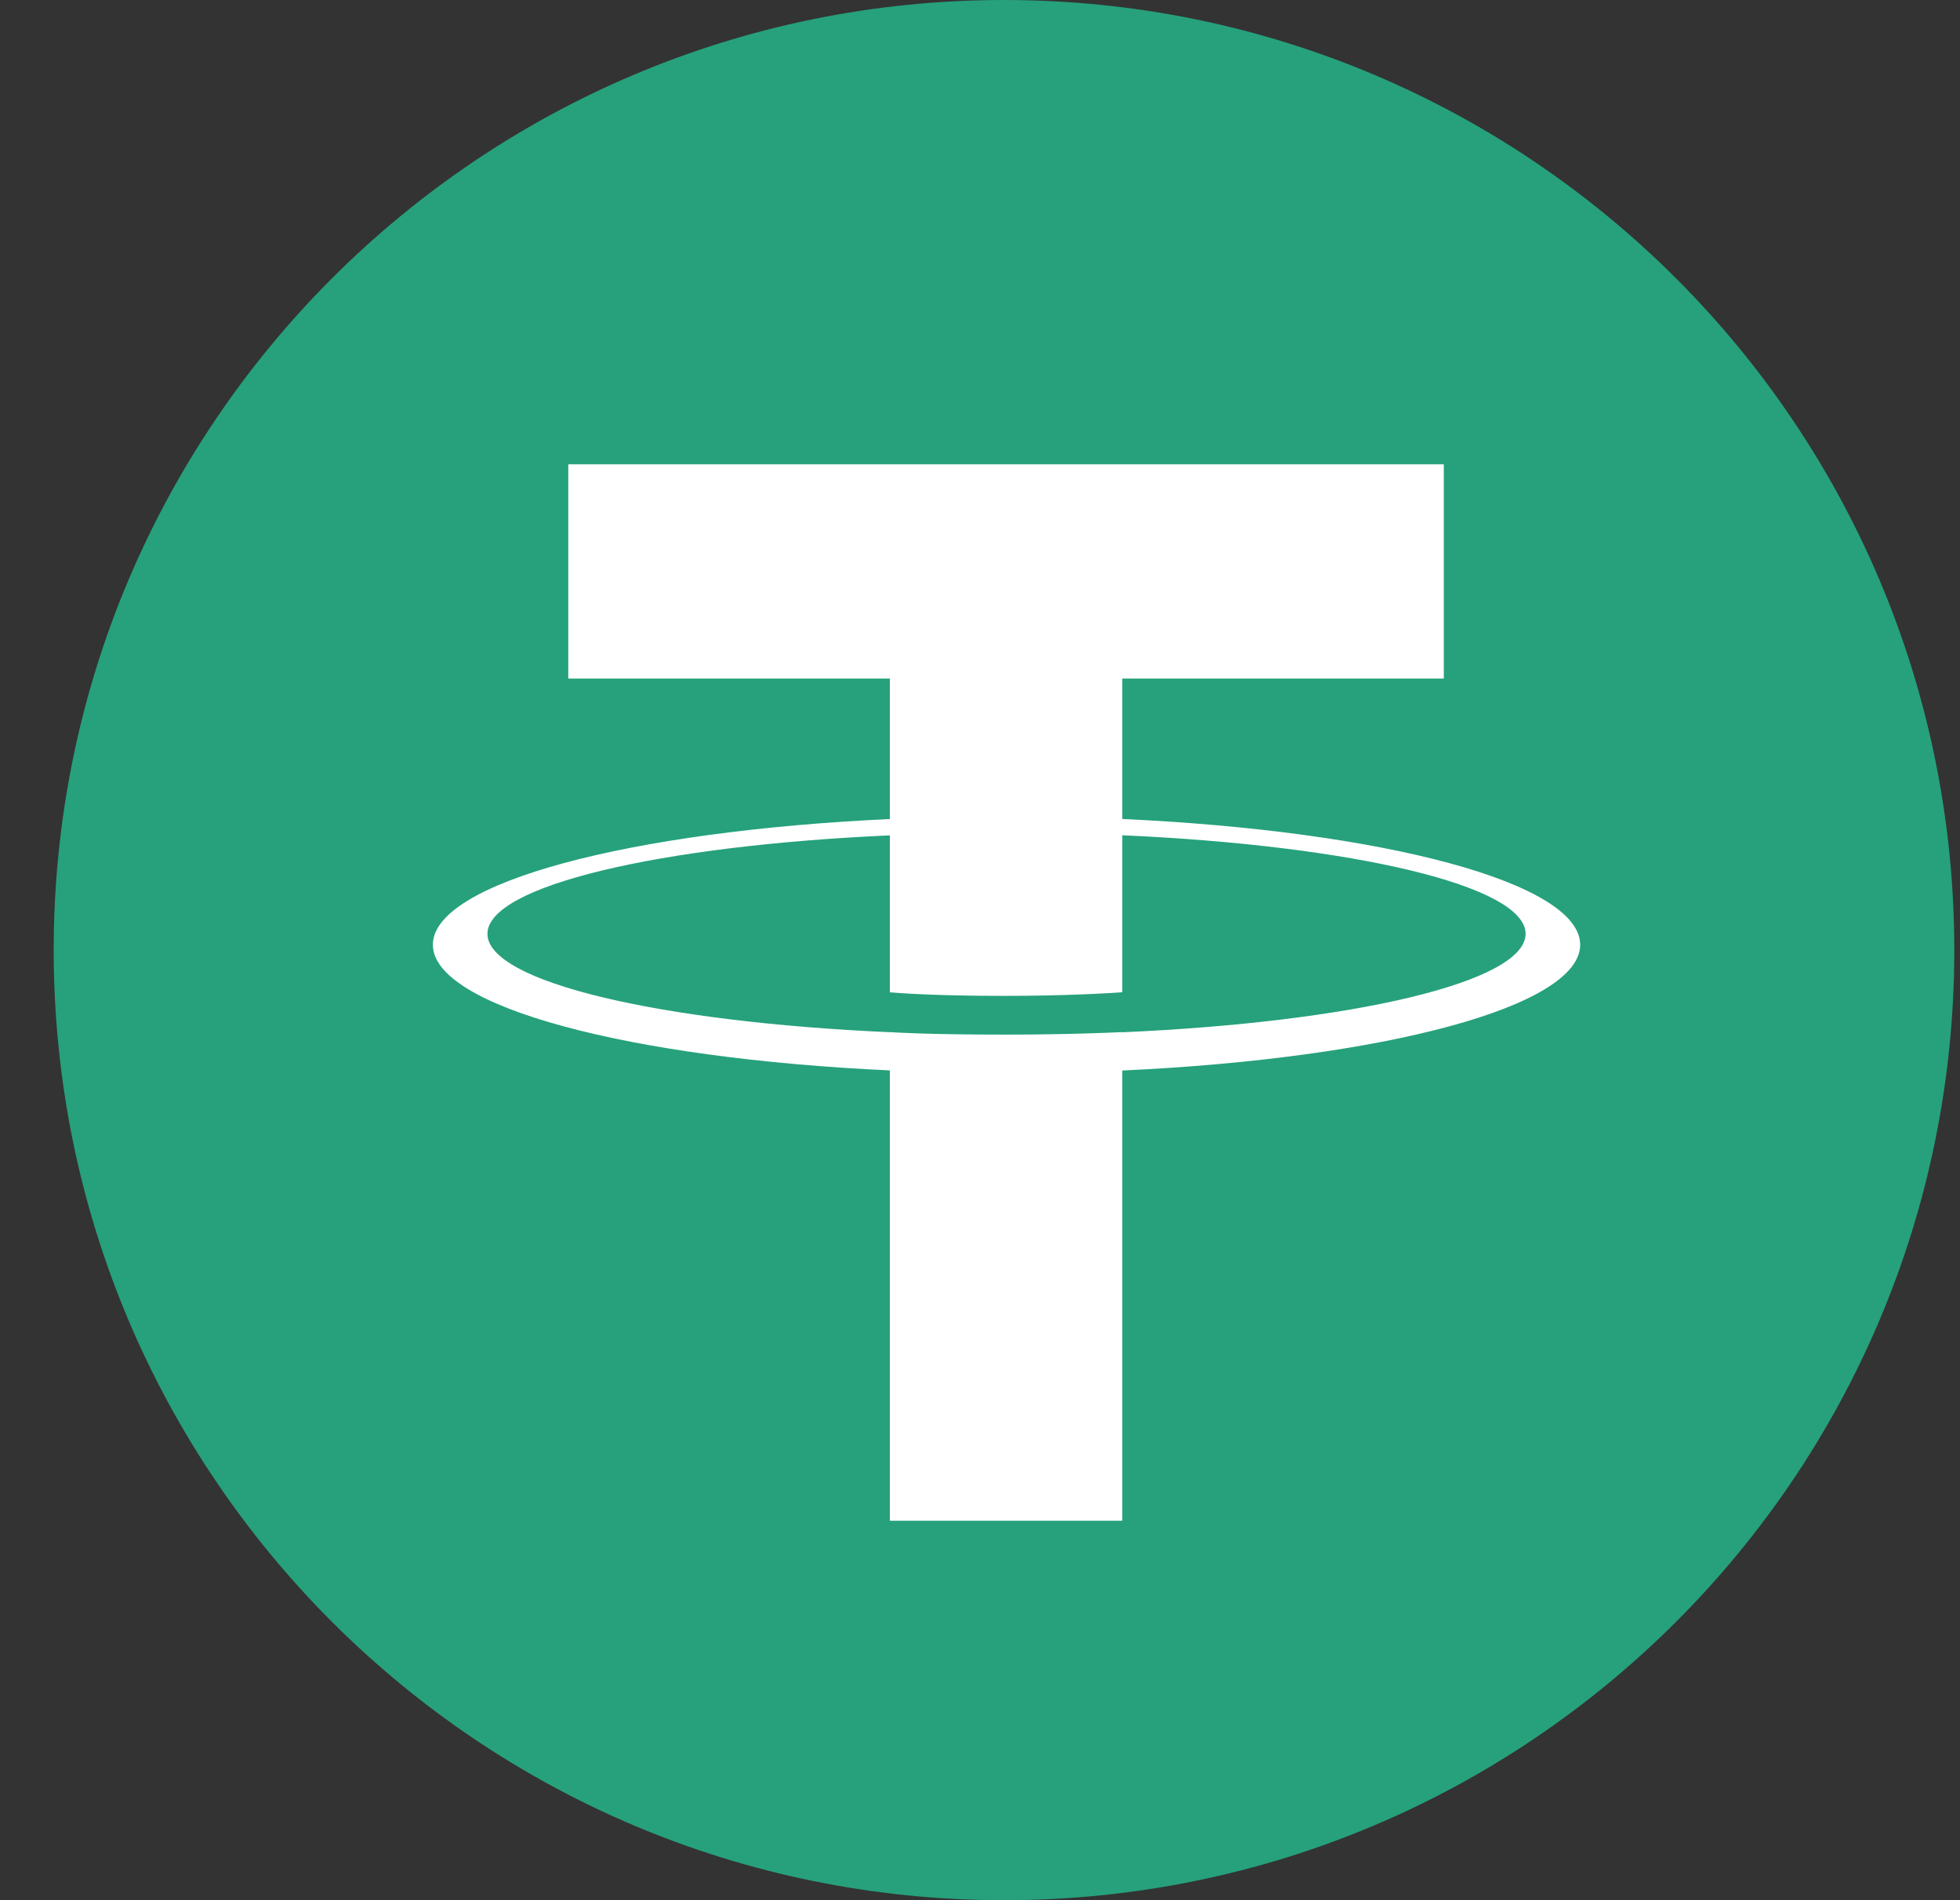 <svg width="33" height="32" viewBox="0 0 33 32" fill="none" xmlns="http://www.w3.org/2000/svg">
<rect x="0" y="0" width="33" height="32" fill="#333333" stroke="none"/>
<g clip-path="url(#clip0_371_3370)">
<path d="M16.904 32C8.068 32 0.904 24.837 0.904 16C0.904 7.163 8.068 0 16.904 0C25.741 0 32.904 7.163 32.904 16C32.904 24.837 25.741 32 16.904 32Z" fill="#26A17B"/>
<path fill-rule="evenodd" clip-rule="evenodd" d="M14.982 17.383V17.381C15.092 17.389 15.659 17.423 16.924 17.423C17.934 17.423 18.645 17.393 18.895 17.381V17.384C22.784 17.213 25.686 16.536 25.686 15.726C25.686 14.917 22.784 14.24 18.895 14.066V16.71C18.642 16.728 17.913 16.771 16.907 16.771C15.7 16.771 15.095 16.721 14.982 16.711V14.068C11.102 14.241 8.207 14.918 8.207 15.726C8.207 16.536 11.102 17.211 14.982 17.383ZM14.982 13.793V11.427H9.568V7.819H24.309V11.427H18.895V13.792C23.296 13.994 26.605 14.866 26.605 15.91C26.605 16.954 23.296 17.825 18.895 18.028V25.61H14.982V18.026C10.589 17.824 7.288 16.953 7.288 15.91C7.288 14.867 10.589 13.996 14.982 13.793Z" fill="white"/>
</g>
<defs>
<clipPath id="clip0_371_3370">
<rect width="32" height="32" fill="white" transform="matrix(-1 0 0 1 32.904 0)"/>
</clipPath>
</defs>
</svg>
